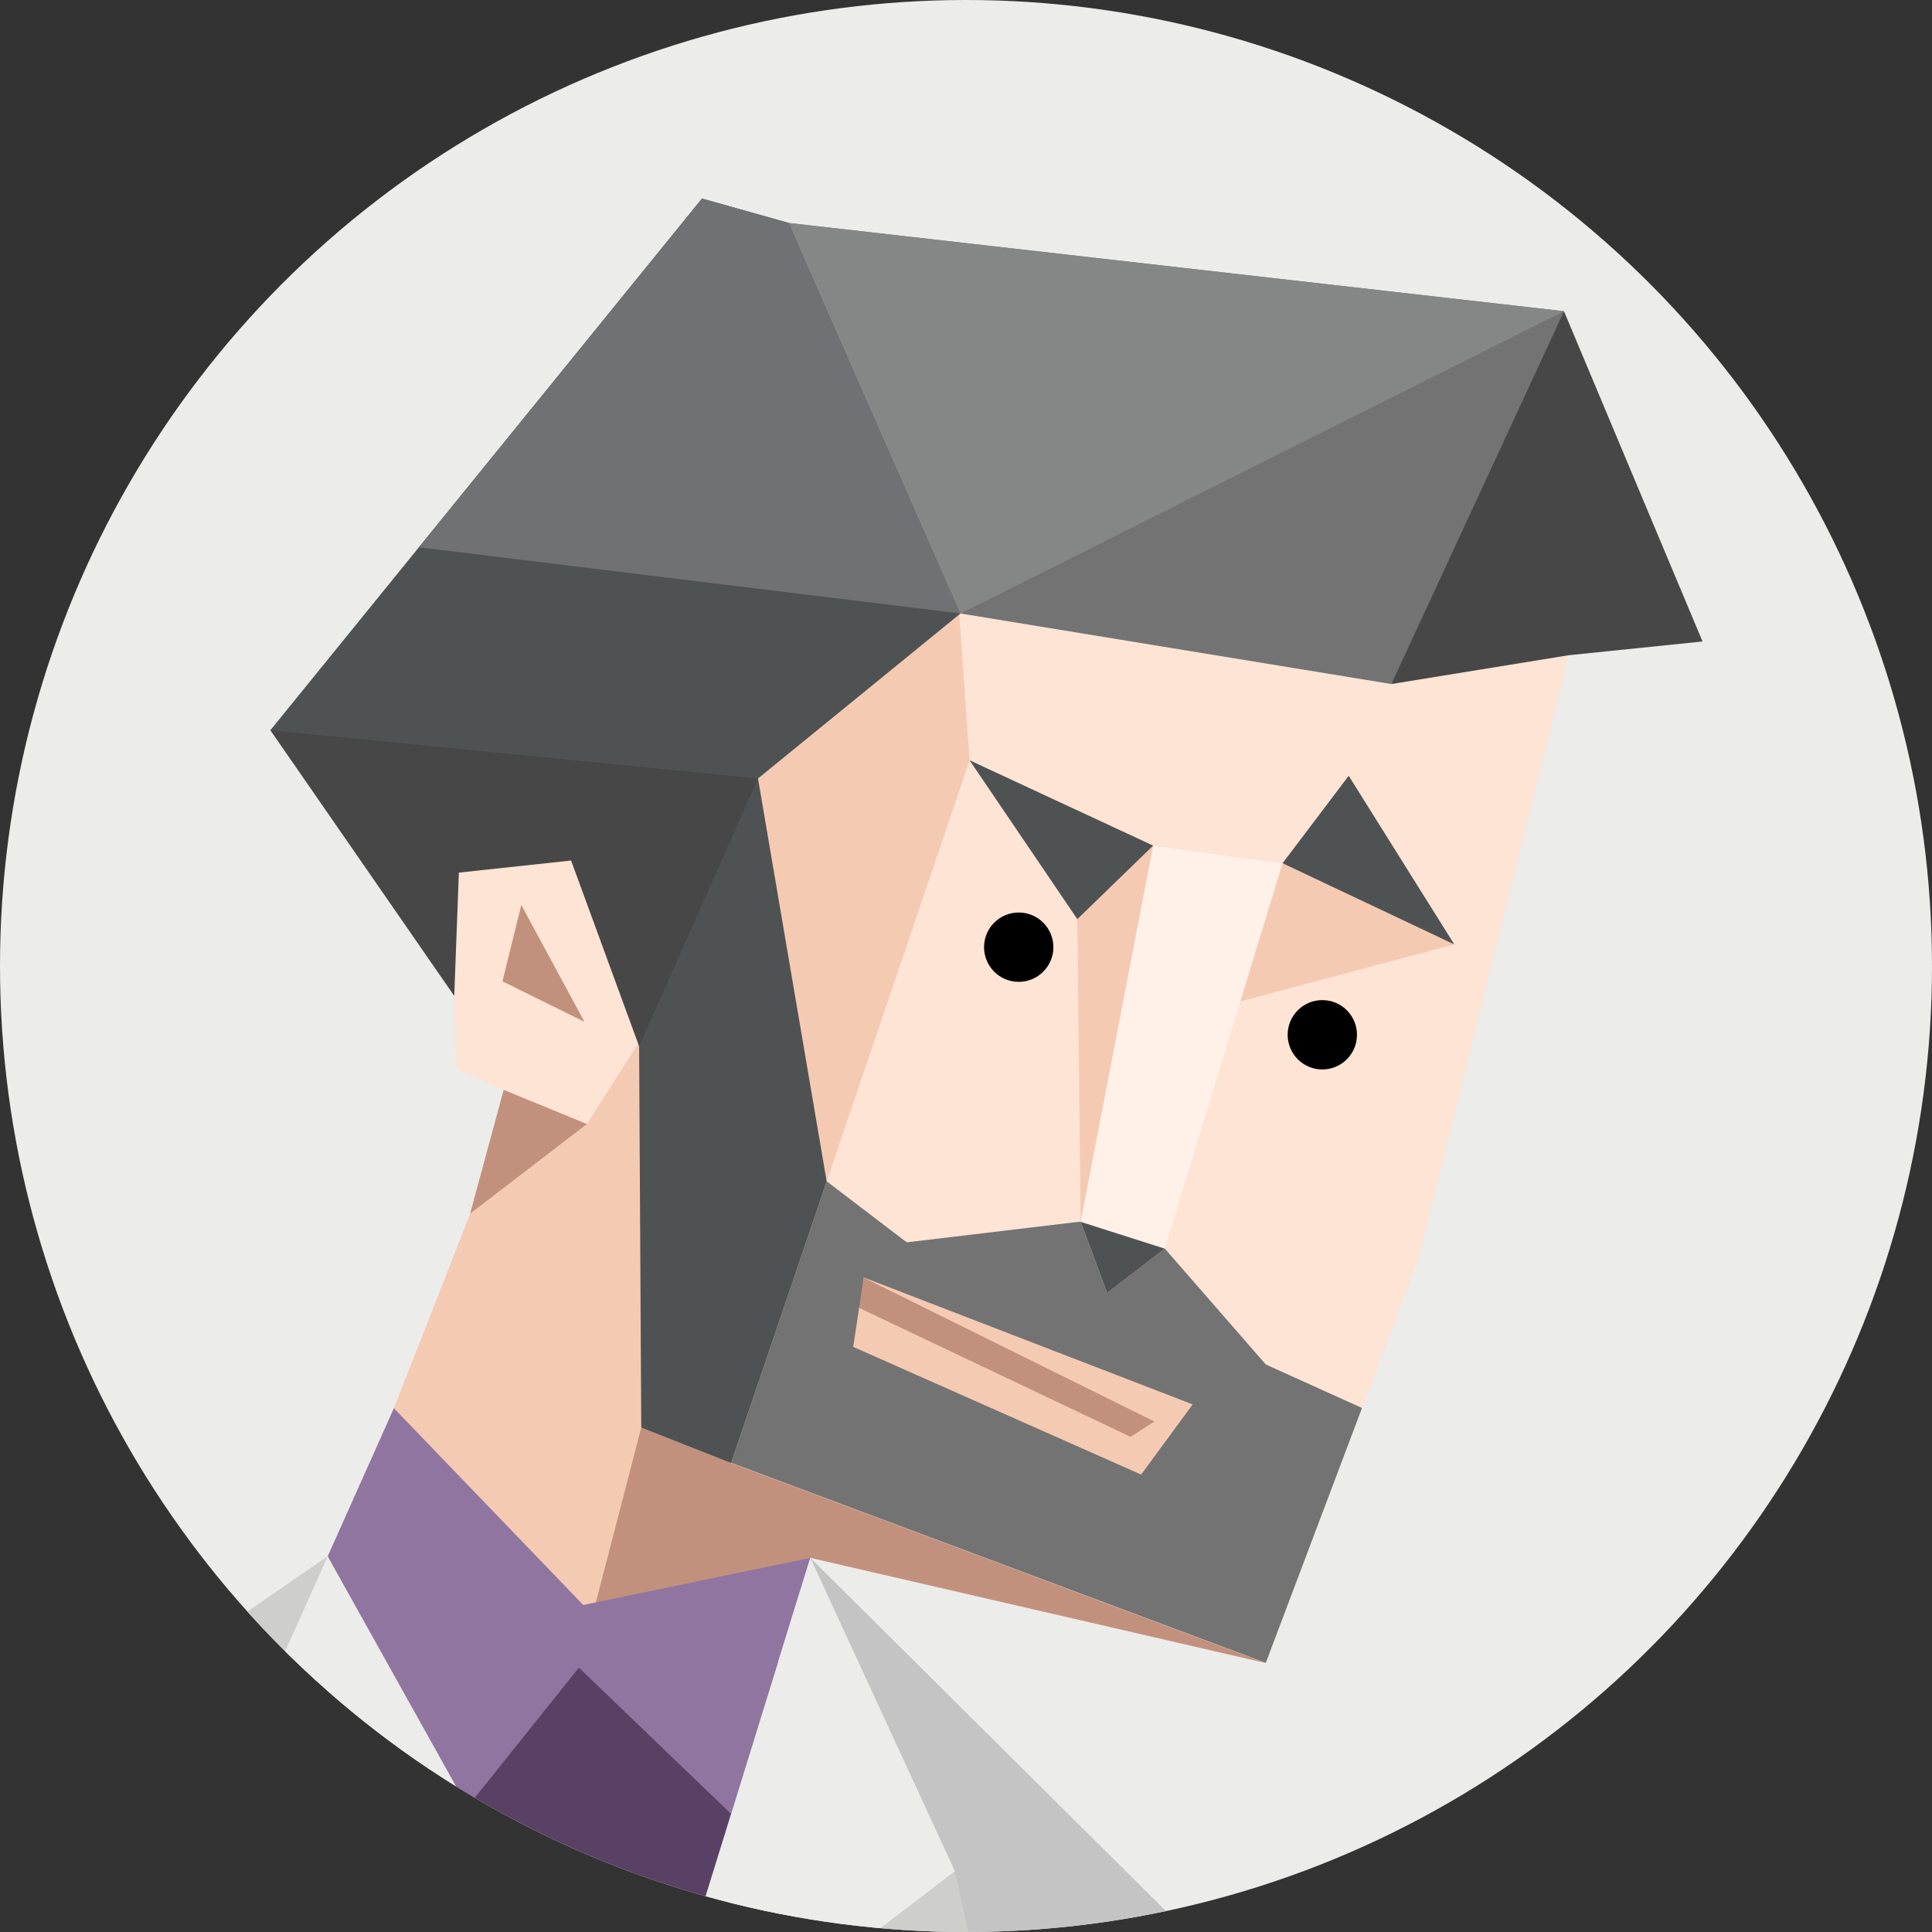 <svg id="b80f80b1-illustration" xmlns="http://www.w3.org/2000/svg" viewBox="0 0 350 350"><rect x="0" y="0" width="350" height="350" fill="#333333" stroke="none"/><defs><style>.cls-b80f80b1-1{fill:none;}.cls-b80f80b1-2{clip-path:url(#b80f80b1-clip-path);}.cls-b80f80b1-17,.face__bg{fill:#ececeb;}.cls-b80f80b1-4{fill:#fde4d5;}.cls-b80f80b1-10,.cls-b80f80b1-11,.cls-b80f80b1-13,.cls-b80f80b1-14,.cls-b80f80b1-15,.cls-b80f80b1-16,.cls-b80f80b1-17,.cls-b80f80b1-4,.cls-b80f80b1-5,.cls-b80f80b1-6,.cls-b80f80b1-7,.cls-b80f80b1-8,.cls-b80f80b1-9{fill-rule:evenodd;}.cls-b80f80b1-5{fill:#f5cab3;}.cls-b80f80b1-6{fill:#4f5253;}.cls-b80f80b1-7{fill:#fff0e8;}.cls-b80f80b1-8{fill:#c2917d;}.cls-b80f80b1-9{fill:#474747;}.cls-b80f80b1-10{fill:#737373;}.cls-b80f80b1-11{fill:#6f7173;}.cls-b80f80b1-12{fill:#858686;}.cls-b80f80b1-13{fill:#c4c4c4;}.cls-b80f80b1-14{fill:#cececd;}.cls-b80f80b1-15{fill:#594165;}.cls-b80f80b1-16{fill:#9075a0;}</style><clipPath id="b80f80b1-clip-path"><circle class="cls-b80f80b1-1" cx="175" cy="175" r="175"/></clipPath></defs><g class="cls-b80f80b1-2"><circle class="face__bg" cx="175" cy="175" r="175"/><polygon class="cls-b80f80b1-4" points="229.31 301.28 146.85 278.67 104.87 302.11 91.77 269.89 71.36 255.11 85.98 235.42 85.19 219.84 93.57 198.47 82.6 193.67 81.73 156.63 104.21 153.76 116.89 187.06 133.65 184.82 135.42 89.78 171.53 79.99 252.83 120.37 284.19 118.7 257.06 227.77 229.31 301.28"/><polygon class="cls-b80f80b1-5" points="263.46 171.09 224.71 181.4 195.77 221.35 195.17 166.51 175.66 137.74 208.9 153.19 232.35 156.38 246.62 154.46 263.46 171.09"/><polygon class="cls-b80f80b1-6" points="244.33 140.54 263.46 171.09 232.35 156.38 244.33 140.54"/><polygon class="cls-b80f80b1-6" points="208.9 153.19 175.66 137.74 195.17 166.51 208.9 153.19"/><polygon class="cls-b80f80b1-7" points="232.35 156.38 211.01 226.21 195.77 221.35 208.9 153.19 232.35 156.38"/><polygon class="cls-b80f80b1-6" points="211.01 226.21 200.57 234.24 195.77 221.35 211.01 226.21"/><polygon class="cls-b80f80b1-8" points="94.44 163.94 105.88 185.12 91.03 177.78 94.44 163.94"/><polygon class="cls-b80f80b1-8" points="91.26 197.46 106.31 203.64 85.19 219.84 91.26 197.46"/><polygon class="cls-b80f80b1-8" points="229.31 301.28 132.45 265.05 112.22 253.59 104.87 302.11 146.8 282.22 229.31 301.28"/><polygon class="cls-b80f80b1-5" points="171.53 79.99 175.66 137.74 132.45 265.05 116.17 258.62 104.87 302.11 71.36 255.11 85.19 219.84 91.26 197.46 106.31 203.64 116.89 187.06 133.65 184.82 135.42 89.78 171.53 79.99"/><polygon class="cls-b80f80b1-9" points="308.43 116.21 284.19 118.7 252.06 123.92 261.7 86.43 283.33 56.38 308.43 116.21"/><polygon class="cls-b80f80b1-10" points="283.33 56.38 142.93 40.4 154.41 65.87 174 111.14 252.06 123.92 283.33 56.38"/><polygon class="cls-b80f80b1-9" points="138.6 91.61 136.1 188.06 115.78 189.54 103.46 155.89 83.13 158.08 82.29 180.42 48.98 132.29 113.67 68.09 138.6 91.61"/><polygon class="cls-b80f80b1-8" points="106.31 203.64 85.19 219.84 91.26 197.46 106.31 203.64"/><polygon class="cls-b80f80b1-6" points="142.93 40.4 127.17 35.97 48.98 132.29 137.32 141.03 174 111.14 142.93 40.4"/><polygon class="cls-b80f80b1-11" points="142.93 40.4 174 111.14 75.89 99.14 127.17 35.97 142.93 40.4"/><circle cx="184.55" cy="171.59" r="6.28"/><circle cx="239.55" cy="187.46" r="6.28"/><polygon class="cls-b80f80b1-12" points="174 111.14 142.93 40.4 283.33 56.38 174 111.14"/><path class="cls-b80f80b1-1" d="M175,0a175,175,0,0,0,0,350"/><path class="cls-b80f80b1-1" d="M350,175A175,175,0,0,0,175,0"/><polygon class="cls-b80f80b1-5" points="152.42 225.11 148.88 253.59 199.53 276.13 222.24 250.13 189.6 234.24 152.42 225.11"/><polygon class="cls-b80f80b1-6" points="132.45 265.05 116.17 258.62 115.78 189.54 137.32 141.03 149.76 214.04 132.45 265.05"/><polygon class="cls-b80f80b1-8" points="209.13 257.52 156.46 231.45 155.31 236.78 204.81 260.3 209.13 257.52"/><path class="cls-b80f80b1-10" d="M229.31,247.19l-18.3-21-10.44,8-4.8-12.89-31.51,3.76L149.76,214l-17.31,51,96.86,36.24,17.43-46.17Zm-22.58,19.94L154.57,244l1.89-12.58,59.6,23Z"/><path class="cls-b80f80b1-13" d="M172.92,360.81c1.33.35,2.65.73,4,1.13,15.45,0,30.92-.93,46.38-1.13l.87-1.75L146.8,282.22l24.75,78.26Z"/><path class="cls-b80f80b1-14" d="M41.23,332.33l18.14-50.4L27.5,303.86a185.84,185.84,0,0,1,12,28.38C40.07,332.27,40.66,332.29,41.23,332.33Z"/><path class="cls-b80f80b1-15" d="M89.37,342.12a186.81,186.81,0,0,1,23.68,10.21l1.66.12c4.15.39,8.51.86,13,1.4l7.55-18.18L141,300.93l-81.64-19L85.7,336.45Z"/><polygon class="cls-b80f80b1-16" points="71.36 255.11 59.37 281.93 84.7 327.33 104.87 302.11 132.44 328.6 141.01 300.93 146.8 282.22 105.66 290.76 71.36 255.11"/><path class="cls-b80f80b1-17" d="M93.87,343.75l-34.5-61.82-21,46.94c.39,1.11.75,2.24,1.12,3.37A181.34,181.34,0,0,1,93.87,343.75Z"/><path class="cls-b80f80b1-17" d="M149.71,356.82,173,339,146.8,282.22,124.73,353.5C132.88,354.44,141.43,355.6,149.71,356.82Z"/><path class="cls-b80f80b1-14" d="M165.05,359.2c2.65.43,5.27.93,7.87,1.61,1.33.35,2.65.73,4,1.13H178L173,339l-23.31,17.79C155,357.6,160.18,358.41,165.05,359.2Z"/></g></svg>